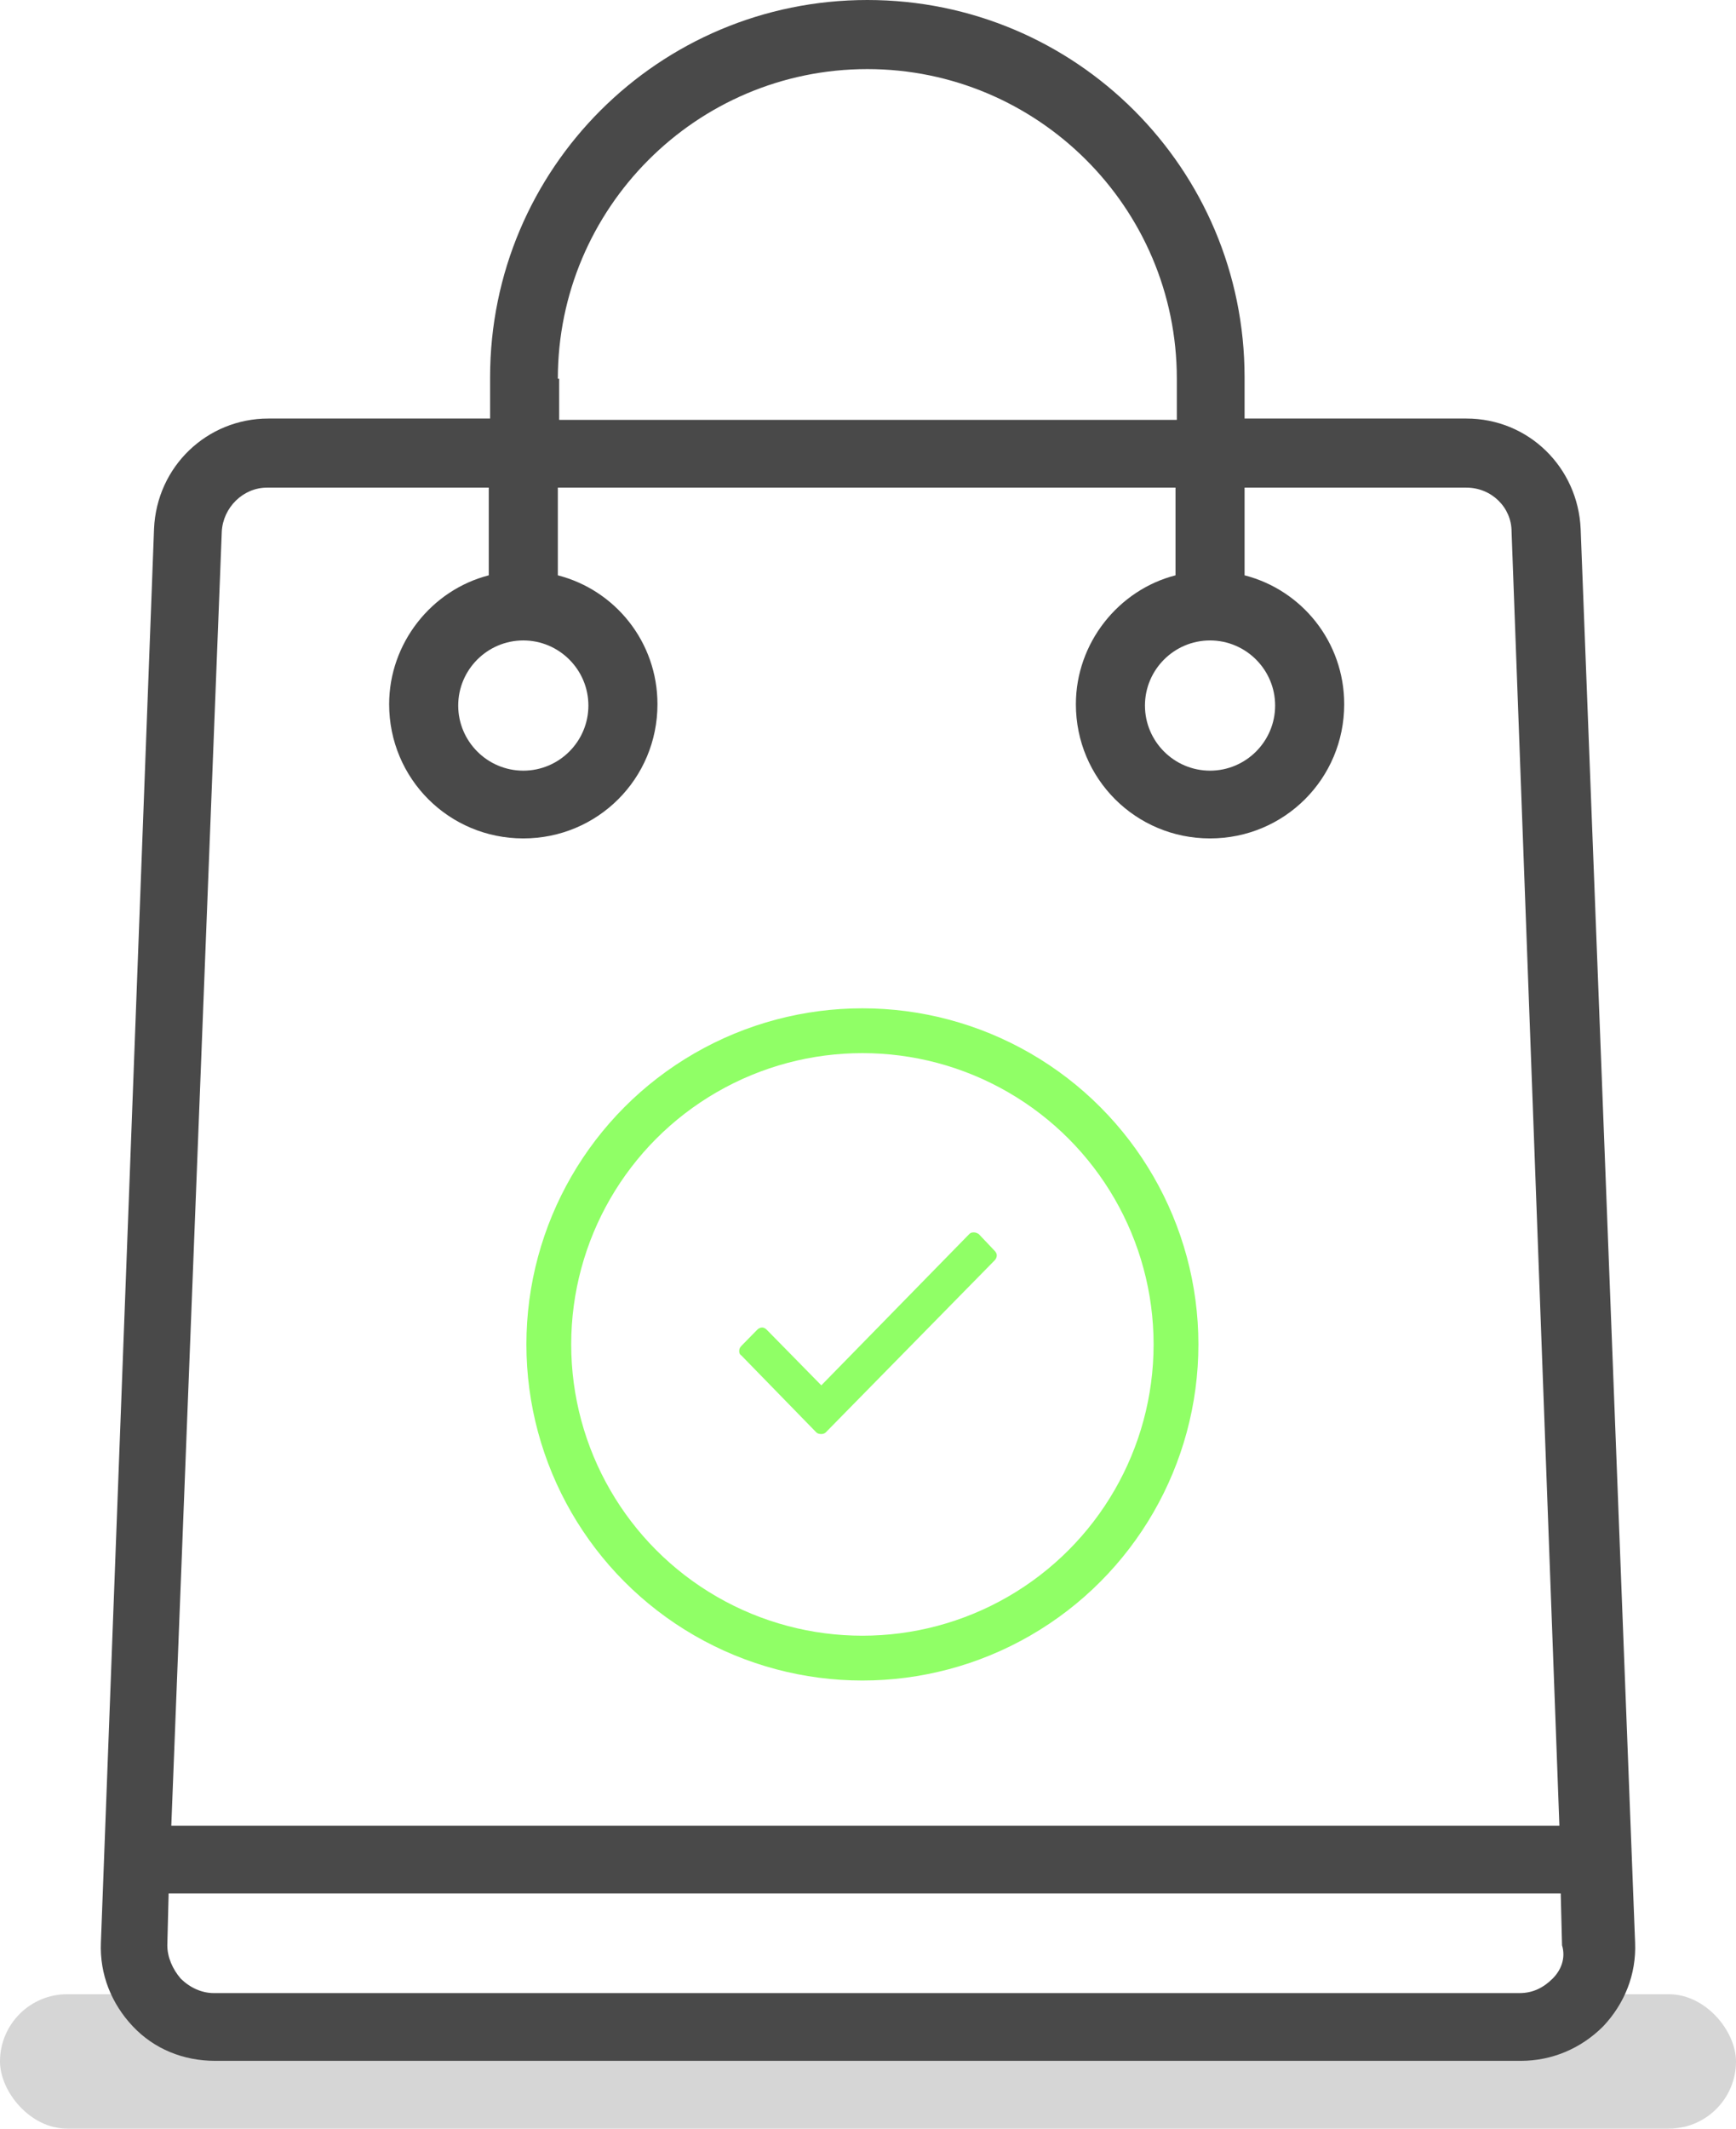 <?xml version="1.0" encoding="UTF-8"?> <svg xmlns="http://www.w3.org/2000/svg" width="155" height="190" viewBox="0 0 155 190" fill="none"> <rect y="178" width="155" height="12" rx="6" fill="#D6D6D6"></rect> <path d="M141.129 47.203C140.891 41.747 136.503 37.359 130.929 37.359H111.123V33.682C111.123 15.062 96.061 0 77.441 0C58.821 0 43.758 15.062 43.758 33.682V37.359H23.952C18.497 37.359 13.99 41.628 13.753 47.203L9.009 173.392C8.89 176.238 9.958 178.848 11.855 180.864C13.753 182.88 16.362 183.947 19.209 183.947H135.792C138.519 183.947 141.129 182.88 143.145 180.864C145.042 178.848 146.11 176.238 145.991 173.392L141.129 47.203ZM49.807 33.801C49.807 18.62 62.141 6.167 77.441 6.167C92.621 6.167 105.074 18.502 105.074 33.801V37.477H49.926V33.801H49.807ZM19.802 47.44C19.92 45.305 21.699 43.526 23.834 43.526H43.64V51.353C38.54 52.658 34.745 57.402 34.745 62.858C34.745 69.499 40.082 74.836 46.724 74.836C53.365 74.836 58.702 69.499 58.702 62.858C58.702 57.283 54.907 52.658 49.807 51.353V43.526H104.956V51.353C99.856 52.658 96.061 57.402 96.061 62.858C96.061 69.499 101.398 74.836 108.039 74.836C114.681 74.836 120.018 69.499 120.018 62.858C120.018 57.283 116.223 52.658 111.123 51.353V43.526H130.929C133.182 43.526 134.961 45.305 134.961 47.44L139.231 162.955H15.295L19.802 47.44ZM46.724 57.165C49.926 57.165 52.535 59.774 52.535 62.976C52.535 66.178 49.926 68.788 46.724 68.788C43.521 68.788 40.912 66.178 40.912 62.976C40.912 59.774 43.521 57.165 46.724 57.165ZM108.039 57.165C111.241 57.165 113.851 59.774 113.851 62.976C113.851 66.178 111.241 68.788 108.039 68.788C104.837 68.788 102.228 66.178 102.228 62.976C102.228 59.774 104.837 57.165 108.039 57.165ZM138.638 176.594C137.808 177.424 136.859 177.899 135.673 177.899H19.09C18.023 177.899 16.955 177.424 16.125 176.594C15.413 175.764 14.939 174.697 14.939 173.629L15.057 169.004H139.35L139.468 173.629C139.824 174.815 139.35 175.883 138.638 176.594Z" fill="#494949"></path> <path d="M86.539 110.153C86.64 110.051 86.74 110 86.941 110C87.092 110 87.242 110.051 87.393 110.153L88.799 111.636C88.9 111.739 89 111.892 89 112.045C89 112.25 88.9 112.403 88.799 112.506L73.734 127.847C73.633 127.949 73.483 128 73.332 128C73.131 128 72.98 127.949 72.88 127.847L66.201 120.994C66.05 120.892 66 120.79 66 120.585C66 120.432 66.05 120.278 66.201 120.125L67.607 118.693C67.707 118.591 67.858 118.489 68.059 118.489C68.21 118.489 68.36 118.591 68.461 118.693L73.332 123.653L86.539 110.153Z" fill="#90FF66"></path> <circle cx="77" cy="120" r="28" stroke="#90FF66" stroke-width="4"></circle> </svg> 